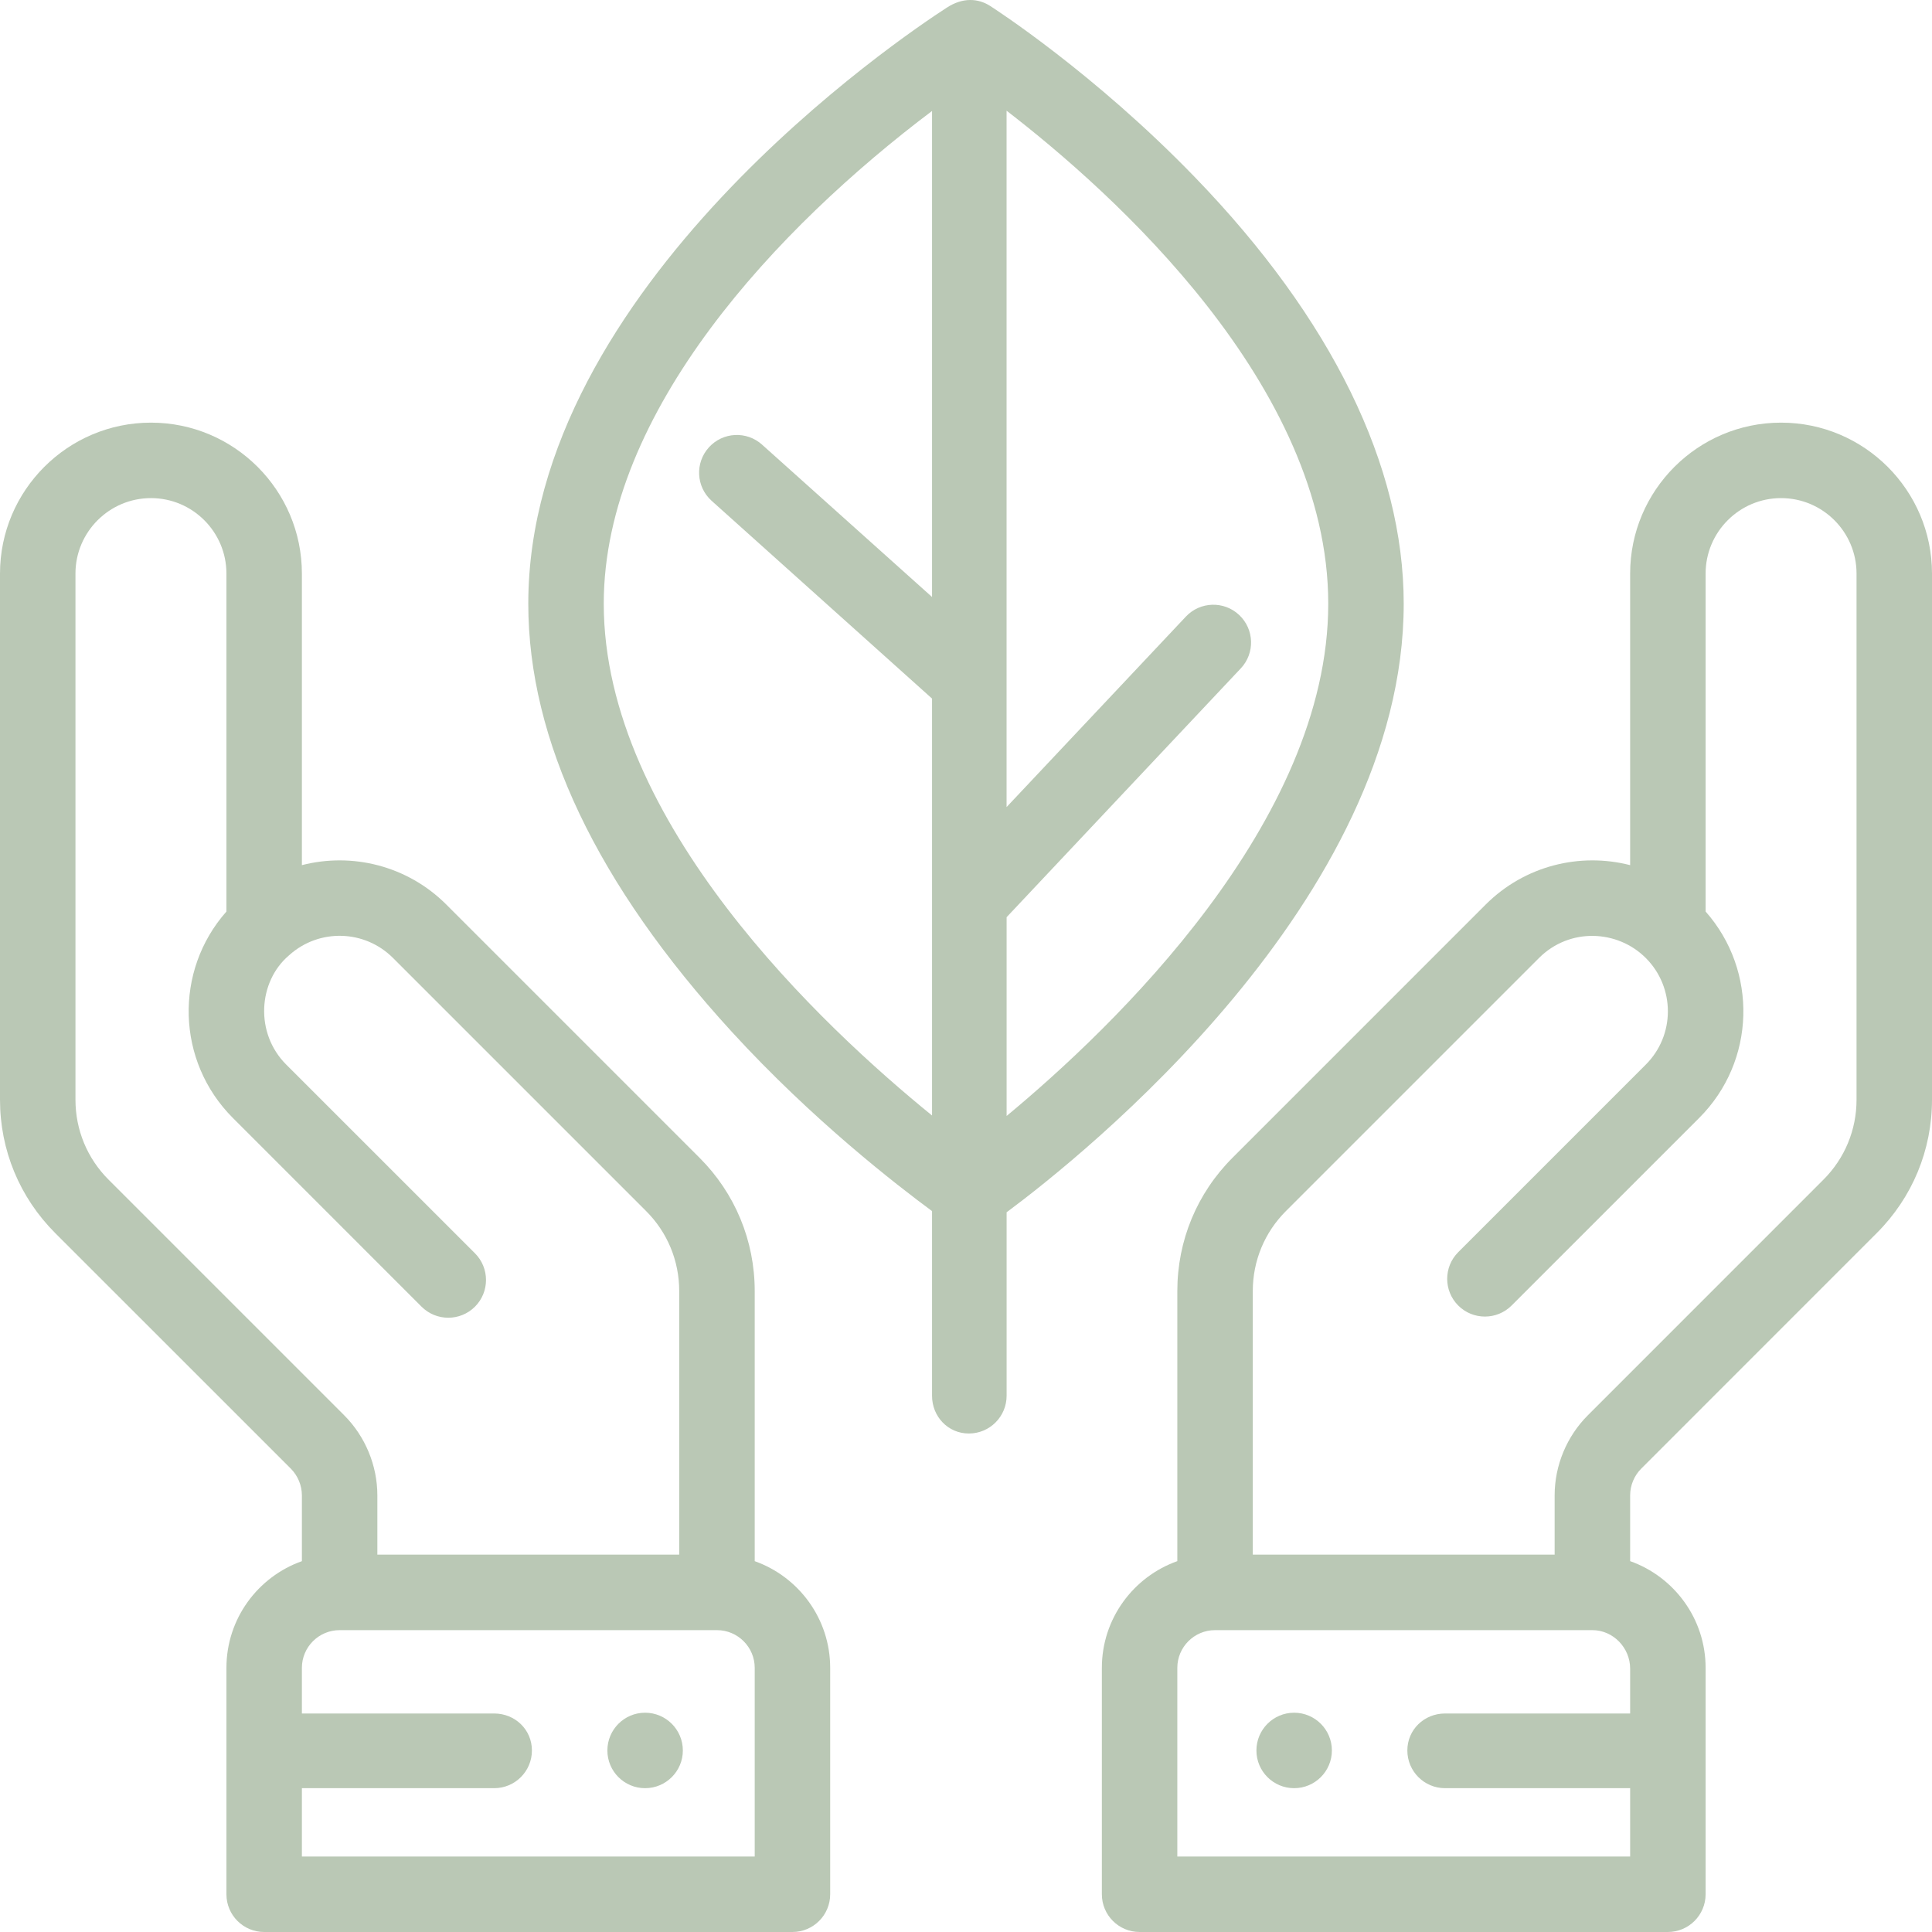 <?xml version="1.0" encoding="UTF-8"?>
<svg xmlns="http://www.w3.org/2000/svg" width="50" height="50" viewBox="0 0 50 50" fill="none">
  <g clip-path="url(#clip0_10_58)">
    <path d="M33.492 44.325C32.953 44.325 32.516 44.763 32.516 45.302C32.516 45.841 32.953 46.278 33.492 46.278C34.031 46.278 34.469 45.841 34.469 45.302C34.469 44.763 34.031 44.325 33.492 44.325ZM16.695 44.325C16.156 44.325 15.719 44.763 15.719 45.302C15.719 45.841 16.156 46.278 16.695 46.278C17.234 46.278 17.672 45.841 17.672 45.302C17.672 44.763 17.234 44.325 16.695 44.325ZM30.926 4.588C28.314 1.886 25.732 0.223 25.624 0.153C25.315 -0.044 24.916 -0.074 24.498 0.201C23.375 0.927 13.672 7.437 13.672 15.624C13.672 19.157 15.444 22.884 18.938 26.702C21.033 28.991 23.209 30.669 24.121 31.343V36.122C24.121 36.661 24.535 37.099 25.074 37.099C25.614 37.099 26.051 36.661 26.051 36.122V31.374C28.007 29.921 36.328 23.29 36.328 15.624C36.328 12.058 34.46 8.242 30.926 4.588ZM24.121 15.45L19.723 11.508C19.322 11.147 18.705 11.179 18.344 11.58C17.983 11.981 18.015 12.598 18.415 12.959L24.121 18.079V28.869C21.309 26.584 15.625 21.28 15.625 15.624C15.625 10.651 20.144 5.867 24.121 2.872V15.45ZM26.051 28.881V23.737L32.112 17.297C32.482 16.904 32.463 16.286 32.07 15.916C31.678 15.546 31.059 15.565 30.69 15.958L26.05 20.887V2.865C28.79 4.975 34.375 9.97 34.375 15.624C34.375 21.28 28.808 26.595 26.051 28.881Z" fill="#BAC8B5"></path>
    <path d="M46.094 10.938C43.94 10.938 42.188 12.69 42.188 14.844V22.39C40.89 22.056 39.459 22.401 38.449 23.41L31.9 29.96C30.977 30.881 30.469 32.108 30.469 33.413V40.402C29.332 40.806 28.516 41.891 28.516 43.164V49.023C28.516 49.563 28.953 50 29.492 50H43.164C43.703 50 44.141 49.563 44.141 49.023V43.164C44.141 41.891 43.324 40.806 42.188 40.402V38.699C42.188 38.443 42.292 38.191 42.474 38.009L48.569 31.913C49.492 30.991 50 29.764 50 28.46V14.844C50 12.69 48.248 10.938 46.094 10.938ZM42.188 44.345H37.398C36.859 44.345 36.422 44.762 36.422 45.302C36.422 45.841 36.859 46.278 37.398 46.278H42.188V48.047H30.469V43.164C30.469 42.626 30.907 42.188 31.445 42.188H41.211C41.749 42.188 42.188 42.645 42.188 43.184V44.345ZM48.047 28.46C48.047 29.243 47.742 29.979 47.188 30.532L41.093 36.628C40.547 37.173 40.234 37.928 40.234 38.699V40.234H32.422V33.413C32.422 32.63 32.727 31.894 33.281 31.341L39.83 24.792C40.618 24.004 41.857 24.057 42.592 24.792C43.355 25.555 43.356 26.79 42.592 27.553L37.739 32.406C37.358 32.787 37.358 33.405 37.739 33.787C38.12 34.168 38.739 34.168 39.12 33.787L43.973 28.934C45.443 27.466 45.497 25.124 44.141 23.59V14.844C44.141 13.767 45.017 12.891 46.094 12.891C47.171 12.891 48.047 13.767 48.047 14.844V28.46H48.047ZM19.532 40.403V33.413C19.532 32.108 19.023 30.881 18.101 29.96L11.551 23.41C10.542 22.401 9.11 22.056 7.813 22.39V14.844C7.813 12.69 6.061 10.938 3.907 10.938C1.753 10.938 0 12.69 0 14.844V28.46C0 29.765 0.508 30.991 1.431 31.914L7.527 38.009C7.709 38.193 7.812 38.441 7.813 38.699V40.403C6.676 40.806 5.86 41.891 5.86 43.164V49.024C5.86 49.563 6.297 50 6.836 50H20.508C21.047 50 21.485 49.563 21.485 49.024V43.164C21.485 41.891 20.668 40.806 19.532 40.403ZM2.812 30.532C2.258 29.979 1.953 29.243 1.953 28.46V14.844C1.953 13.767 2.83 12.891 3.907 12.891C4.984 12.891 5.86 13.767 5.86 14.844V23.59C4.505 25.122 4.557 27.464 6.028 28.934L10.91 33.817C11.292 34.198 11.91 34.198 12.292 33.817C12.673 33.435 12.673 32.817 12.292 32.435L7.408 27.552C6.589 26.734 6.684 25.406 7.473 24.73L7.489 24.716C8.26 24.025 9.437 24.058 10.17 24.791L16.72 31.341C17.274 31.894 17.578 32.63 17.578 33.413V40.234H9.766V38.699C9.766 37.928 9.453 37.173 8.908 36.628L2.812 30.532ZM19.532 48.047H7.813V46.278H12.789C13.329 46.278 13.766 45.841 13.766 45.302C13.766 44.762 13.329 44.345 12.789 44.345H7.813V43.164C7.813 42.626 8.251 42.188 8.789 42.188H18.555C19.093 42.188 19.532 42.626 19.532 43.164V48.047Z" fill="#BAC8B5"></path>
  </g>
  <defs>
    <clipPath id="clip0_10_58">
      <rect width="50" height="50" fill="white"></rect>
    </clipPath>
  </defs>
</svg>
